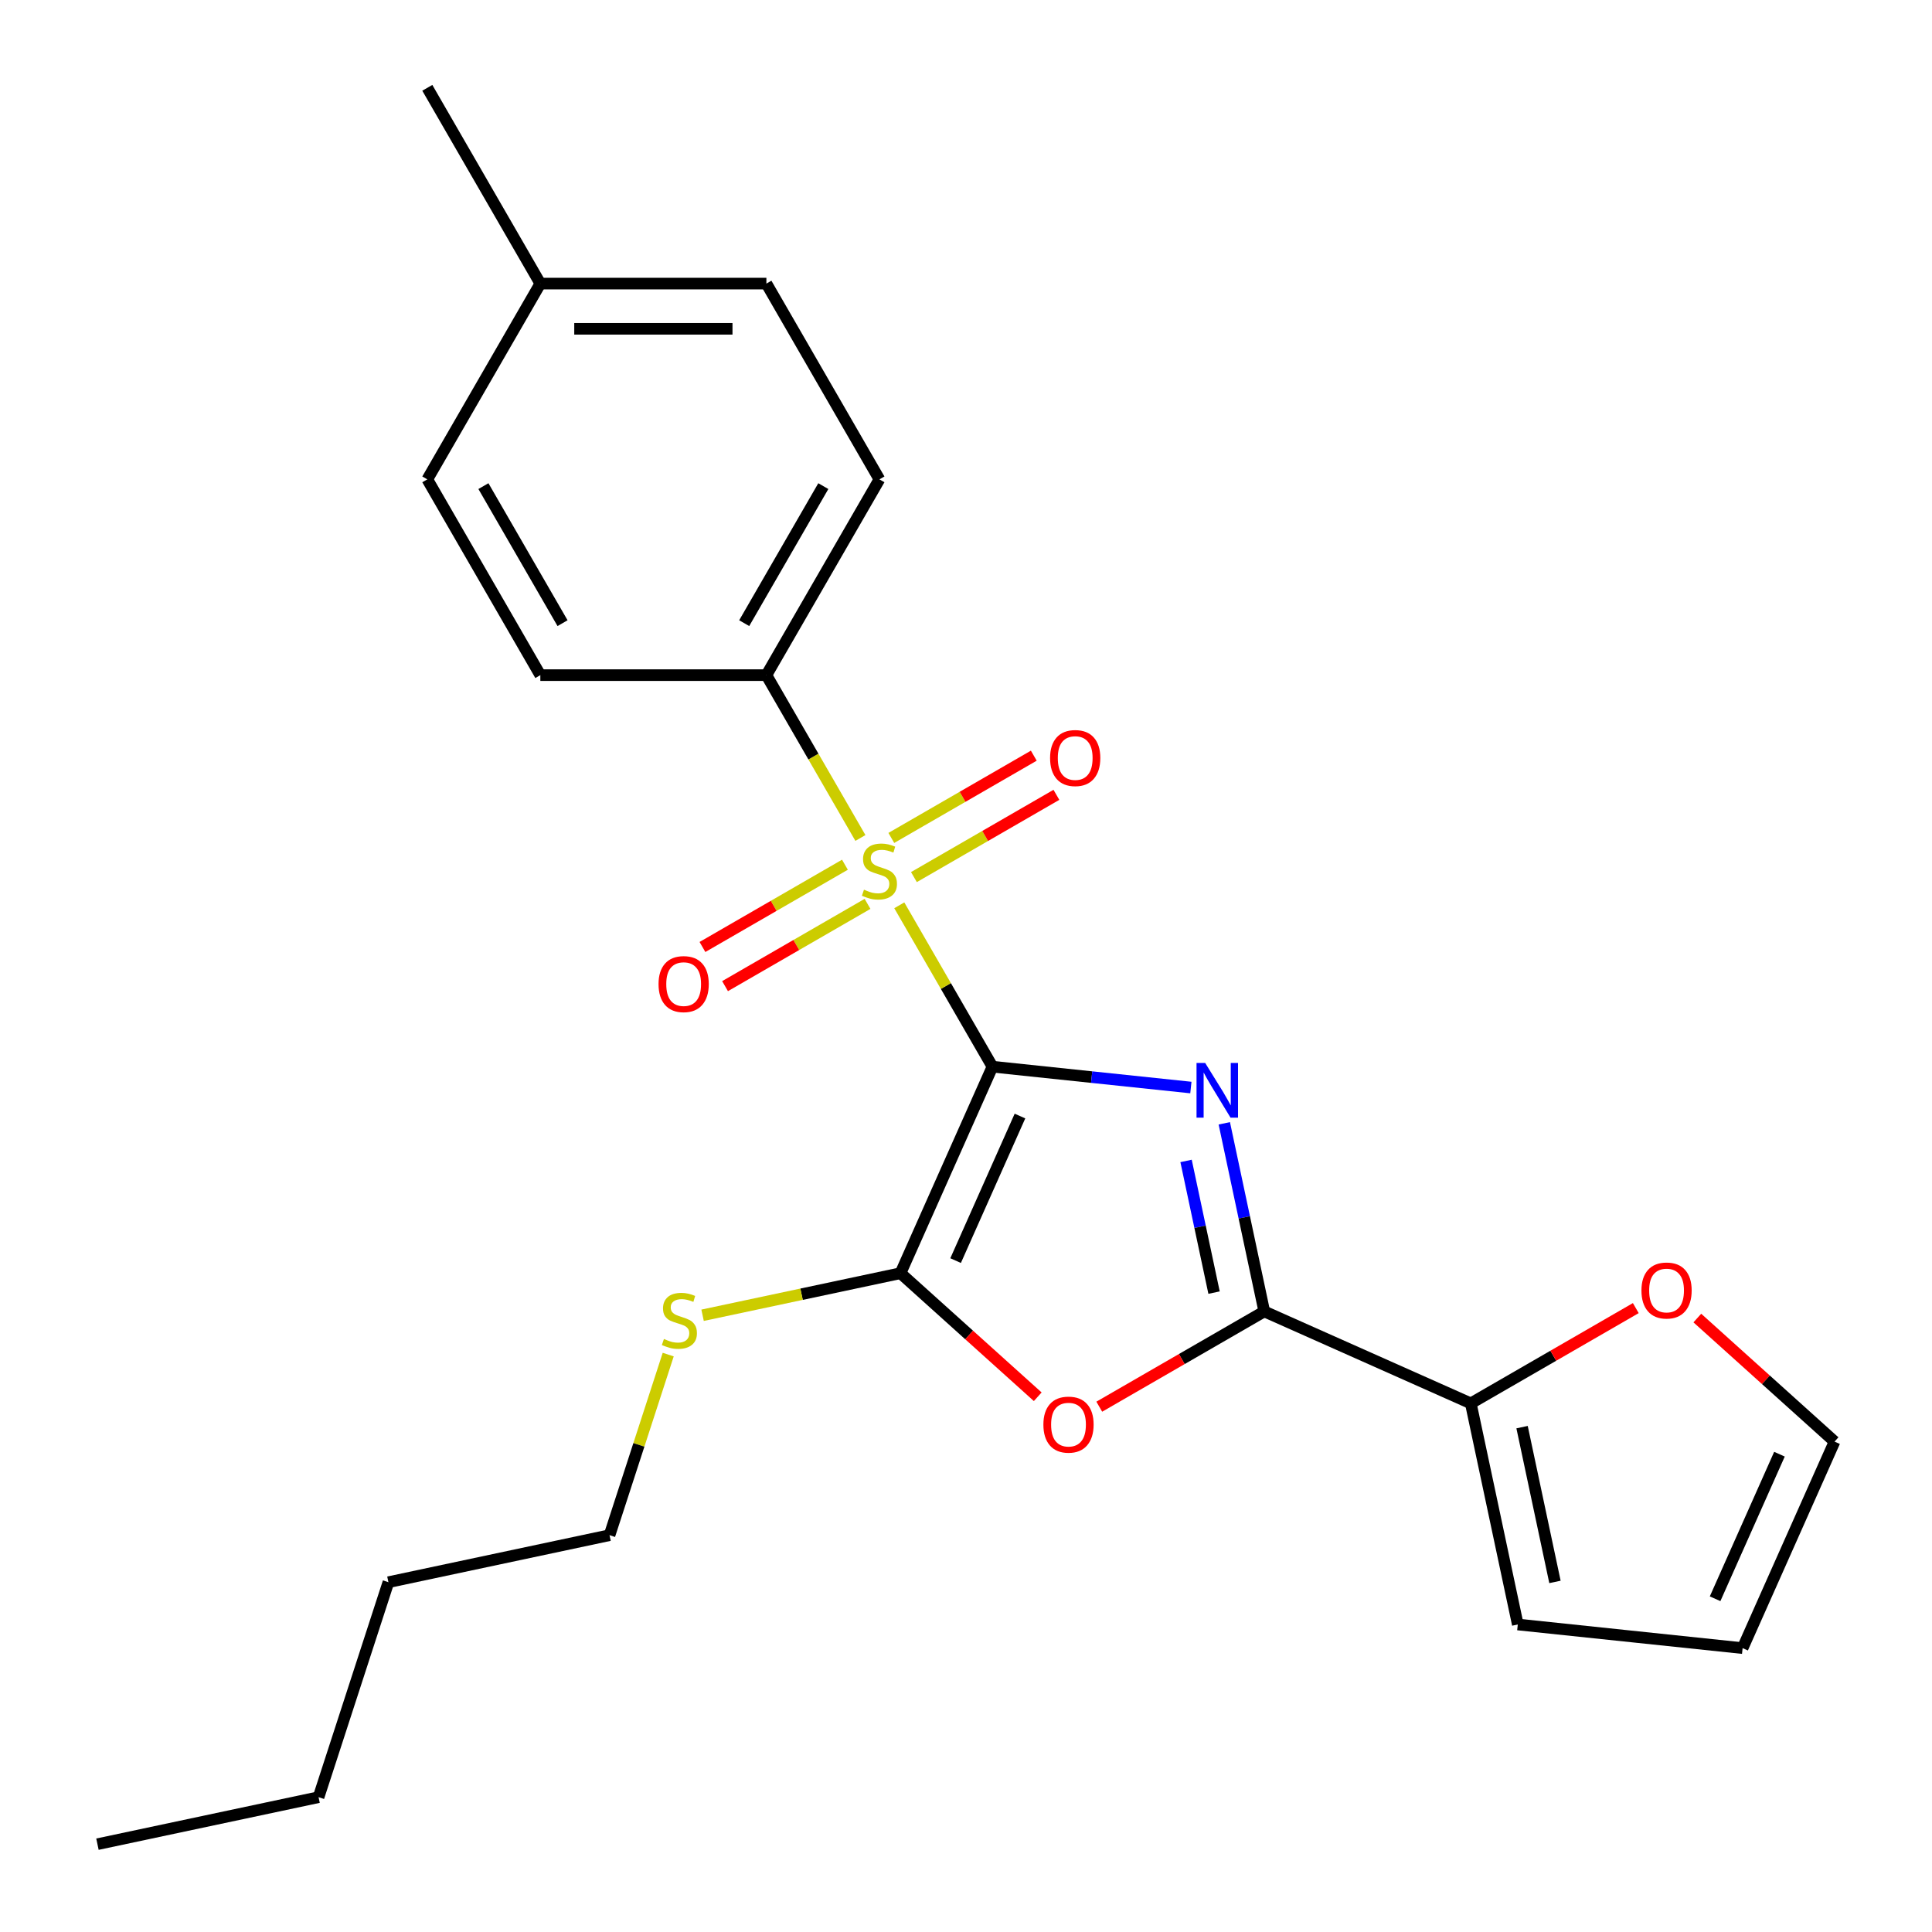 <?xml version='1.0' encoding='iso-8859-1'?>
<svg version='1.1' baseProfile='full'
              xmlns='http://www.w3.org/2000/svg'
                      xmlns:rdkit='http://www.rdkit.org/xml'
                      xmlns:xlink='http://www.w3.org/1999/xlink'
                  xml:space='preserve'
width='1000px' height='1000px' viewBox='0 0 1000 1000'>
<!-- END OF HEADER -->
<rect style='opacity:1.0;fill:#FFFFFF;stroke:none' width='1000' height='1000' x='0' y='0'> </rect>
<path class='bond-0' d='M 513.694,552.111 L 565.044,557.508' style='fill:none;fill-rule:evenodd;stroke:#000000;stroke-width:6px;stroke-linecap:butt;stroke-linejoin:miter;stroke-opacity:1' />
<path class='bond-0' d='M 565.044,557.508 L 616.395,562.906' style='fill:none;fill-rule:evenodd;stroke:#0000FF;stroke-width:6px;stroke-linecap:butt;stroke-linejoin:miter;stroke-opacity:1' />
<path class='bond-1' d='M 513.694,552.111 L 489.582,510.348' style='fill:none;fill-rule:evenodd;stroke:#000000;stroke-width:6px;stroke-linecap:butt;stroke-linejoin:miter;stroke-opacity:1' />
<path class='bond-1' d='M 489.582,510.348 L 465.47,468.585' style='fill:none;fill-rule:evenodd;stroke:#CCCC00;stroke-width:6px;stroke-linecap:butt;stroke-linejoin:miter;stroke-opacity:1' />
<path class='bond-2' d='M 513.694,552.111 L 466.102,659.003' style='fill:none;fill-rule:evenodd;stroke:#000000;stroke-width:6px;stroke-linecap:butt;stroke-linejoin:miter;stroke-opacity:1' />
<path class='bond-2' d='M 527.933,577.663 L 494.619,652.487' style='fill:none;fill-rule:evenodd;stroke:#000000;stroke-width:6px;stroke-linecap:butt;stroke-linejoin:miter;stroke-opacity:1' />
<path class='bond-3' d='M 633.692,581.427 L 644.039,630.11' style='fill:none;fill-rule:evenodd;stroke:#0000FF;stroke-width:6px;stroke-linecap:butt;stroke-linejoin:miter;stroke-opacity:1' />
<path class='bond-3' d='M 644.039,630.11 L 654.387,678.792' style='fill:none;fill-rule:evenodd;stroke:#000000;stroke-width:6px;stroke-linecap:butt;stroke-linejoin:miter;stroke-opacity:1' />
<path class='bond-3' d='M 613.906,600.897 L 621.149,634.975' style='fill:none;fill-rule:evenodd;stroke:#0000FF;stroke-width:6px;stroke-linecap:butt;stroke-linejoin:miter;stroke-opacity:1' />
<path class='bond-3' d='M 621.149,634.975 L 628.393,669.053' style='fill:none;fill-rule:evenodd;stroke:#000000;stroke-width:6px;stroke-linecap:butt;stroke-linejoin:miter;stroke-opacity:1' />
<path class='bond-6' d='M 445.349,433.735 L 421.018,391.592' style='fill:none;fill-rule:evenodd;stroke:#CCCC00;stroke-width:6px;stroke-linecap:butt;stroke-linejoin:miter;stroke-opacity:1' />
<path class='bond-6' d='M 421.018,391.592 L 396.686,349.449' style='fill:none;fill-rule:evenodd;stroke:#000000;stroke-width:6px;stroke-linecap:butt;stroke-linejoin:miter;stroke-opacity:1' />
<path class='bond-7' d='M 437.334,447.578 L 400.461,468.867' style='fill:none;fill-rule:evenodd;stroke:#CCCC00;stroke-width:6px;stroke-linecap:butt;stroke-linejoin:miter;stroke-opacity:1' />
<path class='bond-7' d='M 400.461,468.867 L 363.587,490.156' style='fill:none;fill-rule:evenodd;stroke:#FF0000;stroke-width:6px;stroke-linecap:butt;stroke-linejoin:miter;stroke-opacity:1' />
<path class='bond-7' d='M 449.035,467.844 L 412.161,489.133' style='fill:none;fill-rule:evenodd;stroke:#CCCC00;stroke-width:6px;stroke-linecap:butt;stroke-linejoin:miter;stroke-opacity:1' />
<path class='bond-7' d='M 412.161,489.133 L 375.288,510.422' style='fill:none;fill-rule:evenodd;stroke:#FF0000;stroke-width:6px;stroke-linecap:butt;stroke-linejoin:miter;stroke-opacity:1' />
<path class='bond-8' d='M 473.045,453.982 L 509.919,432.693' style='fill:none;fill-rule:evenodd;stroke:#CCCC00;stroke-width:6px;stroke-linecap:butt;stroke-linejoin:miter;stroke-opacity:1' />
<path class='bond-8' d='M 509.919,432.693 L 546.793,411.404' style='fill:none;fill-rule:evenodd;stroke:#FF0000;stroke-width:6px;stroke-linecap:butt;stroke-linejoin:miter;stroke-opacity:1' />
<path class='bond-8' d='M 461.345,433.716 L 498.219,412.426' style='fill:none;fill-rule:evenodd;stroke:#CCCC00;stroke-width:6px;stroke-linecap:butt;stroke-linejoin:miter;stroke-opacity:1' />
<path class='bond-8' d='M 498.219,412.426 L 535.092,391.137' style='fill:none;fill-rule:evenodd;stroke:#FF0000;stroke-width:6px;stroke-linecap:butt;stroke-linejoin:miter;stroke-opacity:1' />
<path class='bond-4' d='M 466.102,659.003 L 501.617,690.98' style='fill:none;fill-rule:evenodd;stroke:#000000;stroke-width:6px;stroke-linecap:butt;stroke-linejoin:miter;stroke-opacity:1' />
<path class='bond-4' d='M 501.617,690.98 L 537.131,722.957' style='fill:none;fill-rule:evenodd;stroke:#FF0000;stroke-width:6px;stroke-linecap:butt;stroke-linejoin:miter;stroke-opacity:1' />
<path class='bond-11' d='M 466.102,659.003 L 414.88,669.89' style='fill:none;fill-rule:evenodd;stroke:#000000;stroke-width:6px;stroke-linecap:butt;stroke-linejoin:miter;stroke-opacity:1' />
<path class='bond-11' d='M 414.88,669.89 L 363.657,680.778' style='fill:none;fill-rule:evenodd;stroke:#CCCC00;stroke-width:6px;stroke-linecap:butt;stroke-linejoin:miter;stroke-opacity:1' />
<path class='bond-5' d='M 654.387,678.792 L 761.279,726.383' style='fill:none;fill-rule:evenodd;stroke:#000000;stroke-width:6px;stroke-linecap:butt;stroke-linejoin:miter;stroke-opacity:1' />
<path class='bond-24' d='M 654.387,678.792 L 611.684,703.447' style='fill:none;fill-rule:evenodd;stroke:#000000;stroke-width:6px;stroke-linecap:butt;stroke-linejoin:miter;stroke-opacity:1' />
<path class='bond-24' d='M 611.684,703.447 L 568.981,728.101' style='fill:none;fill-rule:evenodd;stroke:#FF0000;stroke-width:6px;stroke-linecap:butt;stroke-linejoin:miter;stroke-opacity:1' />
<path class='bond-9' d='M 761.279,726.383 L 803.982,701.729' style='fill:none;fill-rule:evenodd;stroke:#000000;stroke-width:6px;stroke-linecap:butt;stroke-linejoin:miter;stroke-opacity:1' />
<path class='bond-9' d='M 803.982,701.729 L 846.685,677.074' style='fill:none;fill-rule:evenodd;stroke:#FF0000;stroke-width:6px;stroke-linecap:butt;stroke-linejoin:miter;stroke-opacity:1' />
<path class='bond-10' d='M 761.279,726.383 L 785.606,840.834' style='fill:none;fill-rule:evenodd;stroke:#000000;stroke-width:6px;stroke-linecap:butt;stroke-linejoin:miter;stroke-opacity:1' />
<path class='bond-10' d='M 787.818,738.686 L 804.847,818.801' style='fill:none;fill-rule:evenodd;stroke:#000000;stroke-width:6px;stroke-linecap:butt;stroke-linejoin:miter;stroke-opacity:1' />
<path class='bond-14' d='M 396.686,349.449 L 455.19,248.117' style='fill:none;fill-rule:evenodd;stroke:#000000;stroke-width:6px;stroke-linecap:butt;stroke-linejoin:miter;stroke-opacity:1' />
<path class='bond-14' d='M 385.196,322.548 L 426.148,251.616' style='fill:none;fill-rule:evenodd;stroke:#000000;stroke-width:6px;stroke-linecap:butt;stroke-linejoin:miter;stroke-opacity:1' />
<path class='bond-15' d='M 396.686,349.449 L 279.679,349.449' style='fill:none;fill-rule:evenodd;stroke:#000000;stroke-width:6px;stroke-linecap:butt;stroke-linejoin:miter;stroke-opacity:1' />
<path class='bond-12' d='M 878.535,682.219 L 914.049,714.196' style='fill:none;fill-rule:evenodd;stroke:#FF0000;stroke-width:6px;stroke-linecap:butt;stroke-linejoin:miter;stroke-opacity:1' />
<path class='bond-12' d='M 914.049,714.196 L 949.563,746.173' style='fill:none;fill-rule:evenodd;stroke:#000000;stroke-width:6px;stroke-linecap:butt;stroke-linejoin:miter;stroke-opacity:1' />
<path class='bond-13' d='M 785.606,840.834 L 901.972,853.064' style='fill:none;fill-rule:evenodd;stroke:#000000;stroke-width:6px;stroke-linecap:butt;stroke-linejoin:miter;stroke-opacity:1' />
<path class='bond-19' d='M 345.867,701.135 L 330.681,747.873' style='fill:none;fill-rule:evenodd;stroke:#CCCC00;stroke-width:6px;stroke-linecap:butt;stroke-linejoin:miter;stroke-opacity:1' />
<path class='bond-19' d='M 330.681,747.873 L 315.495,794.61' style='fill:none;fill-rule:evenodd;stroke:#000000;stroke-width:6px;stroke-linecap:butt;stroke-linejoin:miter;stroke-opacity:1' />
<path class='bond-26' d='M 949.563,746.173 L 901.972,853.064' style='fill:none;fill-rule:evenodd;stroke:#000000;stroke-width:6px;stroke-linecap:butt;stroke-linejoin:miter;stroke-opacity:1' />
<path class='bond-26' d='M 921.046,752.688 L 887.733,827.512' style='fill:none;fill-rule:evenodd;stroke:#000000;stroke-width:6px;stroke-linecap:butt;stroke-linejoin:miter;stroke-opacity:1' />
<path class='bond-16' d='M 455.19,248.117 L 396.686,146.786' style='fill:none;fill-rule:evenodd;stroke:#000000;stroke-width:6px;stroke-linecap:butt;stroke-linejoin:miter;stroke-opacity:1' />
<path class='bond-17' d='M 279.679,349.449 L 221.175,248.117' style='fill:none;fill-rule:evenodd;stroke:#000000;stroke-width:6px;stroke-linecap:butt;stroke-linejoin:miter;stroke-opacity:1' />
<path class='bond-17' d='M 291.17,322.548 L 250.217,251.616' style='fill:none;fill-rule:evenodd;stroke:#000000;stroke-width:6px;stroke-linecap:butt;stroke-linejoin:miter;stroke-opacity:1' />
<path class='bond-25' d='M 396.686,146.786 L 279.679,146.786' style='fill:none;fill-rule:evenodd;stroke:#000000;stroke-width:6px;stroke-linecap:butt;stroke-linejoin:miter;stroke-opacity:1' />
<path class='bond-25' d='M 379.135,170.187 L 297.23,170.187' style='fill:none;fill-rule:evenodd;stroke:#000000;stroke-width:6px;stroke-linecap:butt;stroke-linejoin:miter;stroke-opacity:1' />
<path class='bond-18' d='M 221.175,248.117 L 279.679,146.786' style='fill:none;fill-rule:evenodd;stroke:#000000;stroke-width:6px;stroke-linecap:butt;stroke-linejoin:miter;stroke-opacity:1' />
<path class='bond-20' d='M 279.679,146.786 L 221.175,45.455' style='fill:none;fill-rule:evenodd;stroke:#000000;stroke-width:6px;stroke-linecap:butt;stroke-linejoin:miter;stroke-opacity:1' />
<path class='bond-21' d='M 315.495,794.61 L 201.044,818.938' style='fill:none;fill-rule:evenodd;stroke:#000000;stroke-width:6px;stroke-linecap:butt;stroke-linejoin:miter;stroke-opacity:1' />
<path class='bond-22' d='M 201.044,818.938 L 164.887,930.218' style='fill:none;fill-rule:evenodd;stroke:#000000;stroke-width:6px;stroke-linecap:butt;stroke-linejoin:miter;stroke-opacity:1' />
<path class='bond-23' d='M 164.887,930.218 L 50.437,954.545' style='fill:none;fill-rule:evenodd;stroke:#000000;stroke-width:6px;stroke-linecap:butt;stroke-linejoin:miter;stroke-opacity:1' />
<path  class='atom-1' d='M 623.8 550.182
L 633.08 565.182
Q 634 566.662, 635.48 569.342
Q 636.96 572.022, 637.04 572.182
L 637.04 550.182
L 640.8 550.182
L 640.8 578.502
L 636.92 578.502
L 626.96 562.102
Q 625.8 560.182, 624.56 557.982
Q 623.36 555.782, 623 555.102
L 623 578.502
L 619.32 578.502
L 619.32 550.182
L 623.8 550.182
' fill='#0000FF'/>
<path  class='atom-2' d='M 447.19 460.5
Q 447.51 460.62, 448.83 461.18
Q 450.15 461.74, 451.59 462.1
Q 453.07 462.42, 454.51 462.42
Q 457.19 462.42, 458.75 461.14
Q 460.31 459.82, 460.31 457.54
Q 460.31 455.98, 459.51 455.02
Q 458.75 454.06, 457.55 453.54
Q 456.35 453.02, 454.35 452.42
Q 451.83 451.66, 450.31 450.94
Q 448.83 450.22, 447.75 448.7
Q 446.71 447.18, 446.71 444.62
Q 446.71 441.06, 449.11 438.86
Q 451.55 436.66, 456.35 436.66
Q 459.63 436.66, 463.35 438.22
L 462.43 441.3
Q 459.03 439.9, 456.47 439.9
Q 453.71 439.9, 452.19 441.06
Q 450.67 442.18, 450.71 444.14
Q 450.71 445.66, 451.47 446.58
Q 452.27 447.5, 453.39 448.02
Q 454.55 448.54, 456.47 449.14
Q 459.03 449.94, 460.55 450.74
Q 462.07 451.54, 463.15 453.18
Q 464.27 454.78, 464.27 457.54
Q 464.27 461.46, 461.63 463.58
Q 459.03 465.66, 454.67 465.66
Q 452.15 465.66, 450.23 465.1
Q 448.35 464.58, 446.11 463.66
L 447.19 460.5
' fill='#CCCC00'/>
<path  class='atom-5' d='M 540.056 737.376
Q 540.056 730.576, 543.416 726.776
Q 546.776 722.976, 553.056 722.976
Q 559.336 722.976, 562.696 726.776
Q 566.056 730.576, 566.056 737.376
Q 566.056 744.256, 562.656 748.176
Q 559.256 752.056, 553.056 752.056
Q 546.816 752.056, 543.416 748.176
Q 540.056 744.296, 540.056 737.376
M 553.056 748.856
Q 557.376 748.856, 559.696 745.976
Q 562.056 743.056, 562.056 737.376
Q 562.056 731.816, 559.696 729.016
Q 557.376 726.176, 553.056 726.176
Q 548.736 726.176, 546.376 728.976
Q 544.056 731.776, 544.056 737.376
Q 544.056 743.096, 546.376 745.976
Q 548.736 748.856, 553.056 748.856
' fill='#FF0000'/>
<path  class='atom-8' d='M 340.859 509.364
Q 340.859 502.564, 344.219 498.764
Q 347.579 494.964, 353.859 494.964
Q 360.139 494.964, 363.499 498.764
Q 366.859 502.564, 366.859 509.364
Q 366.859 516.244, 363.459 520.164
Q 360.059 524.044, 353.859 524.044
Q 347.619 524.044, 344.219 520.164
Q 340.859 516.284, 340.859 509.364
M 353.859 520.844
Q 358.179 520.844, 360.499 517.964
Q 362.859 515.044, 362.859 509.364
Q 362.859 503.804, 360.499 501.004
Q 358.179 498.164, 353.859 498.164
Q 349.539 498.164, 347.179 500.964
Q 344.859 503.764, 344.859 509.364
Q 344.859 515.084, 347.179 517.964
Q 349.539 520.844, 353.859 520.844
' fill='#FF0000'/>
<path  class='atom-9' d='M 543.521 392.356
Q 543.521 385.556, 546.881 381.756
Q 550.241 377.956, 556.521 377.956
Q 562.801 377.956, 566.161 381.756
Q 569.521 385.556, 569.521 392.356
Q 569.521 399.236, 566.121 403.156
Q 562.721 407.036, 556.521 407.036
Q 550.281 407.036, 546.881 403.156
Q 543.521 399.276, 543.521 392.356
M 556.521 403.836
Q 560.841 403.836, 563.161 400.956
Q 565.521 398.036, 565.521 392.356
Q 565.521 386.796, 563.161 383.996
Q 560.841 381.156, 556.521 381.156
Q 552.201 381.156, 549.841 383.956
Q 547.521 386.756, 547.521 392.356
Q 547.521 398.076, 549.841 400.956
Q 552.201 403.836, 556.521 403.836
' fill='#FF0000'/>
<path  class='atom-10' d='M 849.61 667.96
Q 849.61 661.16, 852.97 657.36
Q 856.33 653.56, 862.61 653.56
Q 868.89 653.56, 872.25 657.36
Q 875.61 661.16, 875.61 667.96
Q 875.61 674.84, 872.21 678.76
Q 868.81 682.64, 862.61 682.64
Q 856.37 682.64, 852.97 678.76
Q 849.61 674.88, 849.61 667.96
M 862.61 679.44
Q 866.93 679.44, 869.25 676.56
Q 871.61 673.64, 871.61 667.96
Q 871.61 662.4, 869.25 659.6
Q 866.93 656.76, 862.61 656.76
Q 858.29 656.76, 855.93 659.56
Q 853.61 662.36, 853.61 667.96
Q 853.61 673.68, 855.93 676.56
Q 858.29 679.44, 862.61 679.44
' fill='#FF0000'/>
<path  class='atom-12' d='M 343.652 693.05
Q 343.972 693.17, 345.292 693.73
Q 346.612 694.29, 348.052 694.65
Q 349.532 694.97, 350.972 694.97
Q 353.652 694.97, 355.212 693.69
Q 356.772 692.37, 356.772 690.09
Q 356.772 688.53, 355.972 687.57
Q 355.212 686.61, 354.012 686.09
Q 352.812 685.57, 350.812 684.97
Q 348.292 684.21, 346.772 683.49
Q 345.292 682.77, 344.212 681.25
Q 343.172 679.73, 343.172 677.17
Q 343.172 673.61, 345.572 671.41
Q 348.012 669.21, 352.812 669.21
Q 356.092 669.21, 359.812 670.77
L 358.892 673.85
Q 355.492 672.45, 352.932 672.45
Q 350.172 672.45, 348.652 673.61
Q 347.132 674.73, 347.172 676.69
Q 347.172 678.21, 347.932 679.13
Q 348.732 680.05, 349.852 680.57
Q 351.012 681.09, 352.932 681.69
Q 355.492 682.49, 357.012 683.29
Q 358.532 684.09, 359.612 685.73
Q 360.732 687.33, 360.732 690.09
Q 360.732 694.01, 358.092 696.13
Q 355.492 698.21, 351.132 698.21
Q 348.612 698.21, 346.692 697.65
Q 344.812 697.13, 342.572 696.21
L 343.652 693.05
' fill='#CCCC00'/>
</svg>
